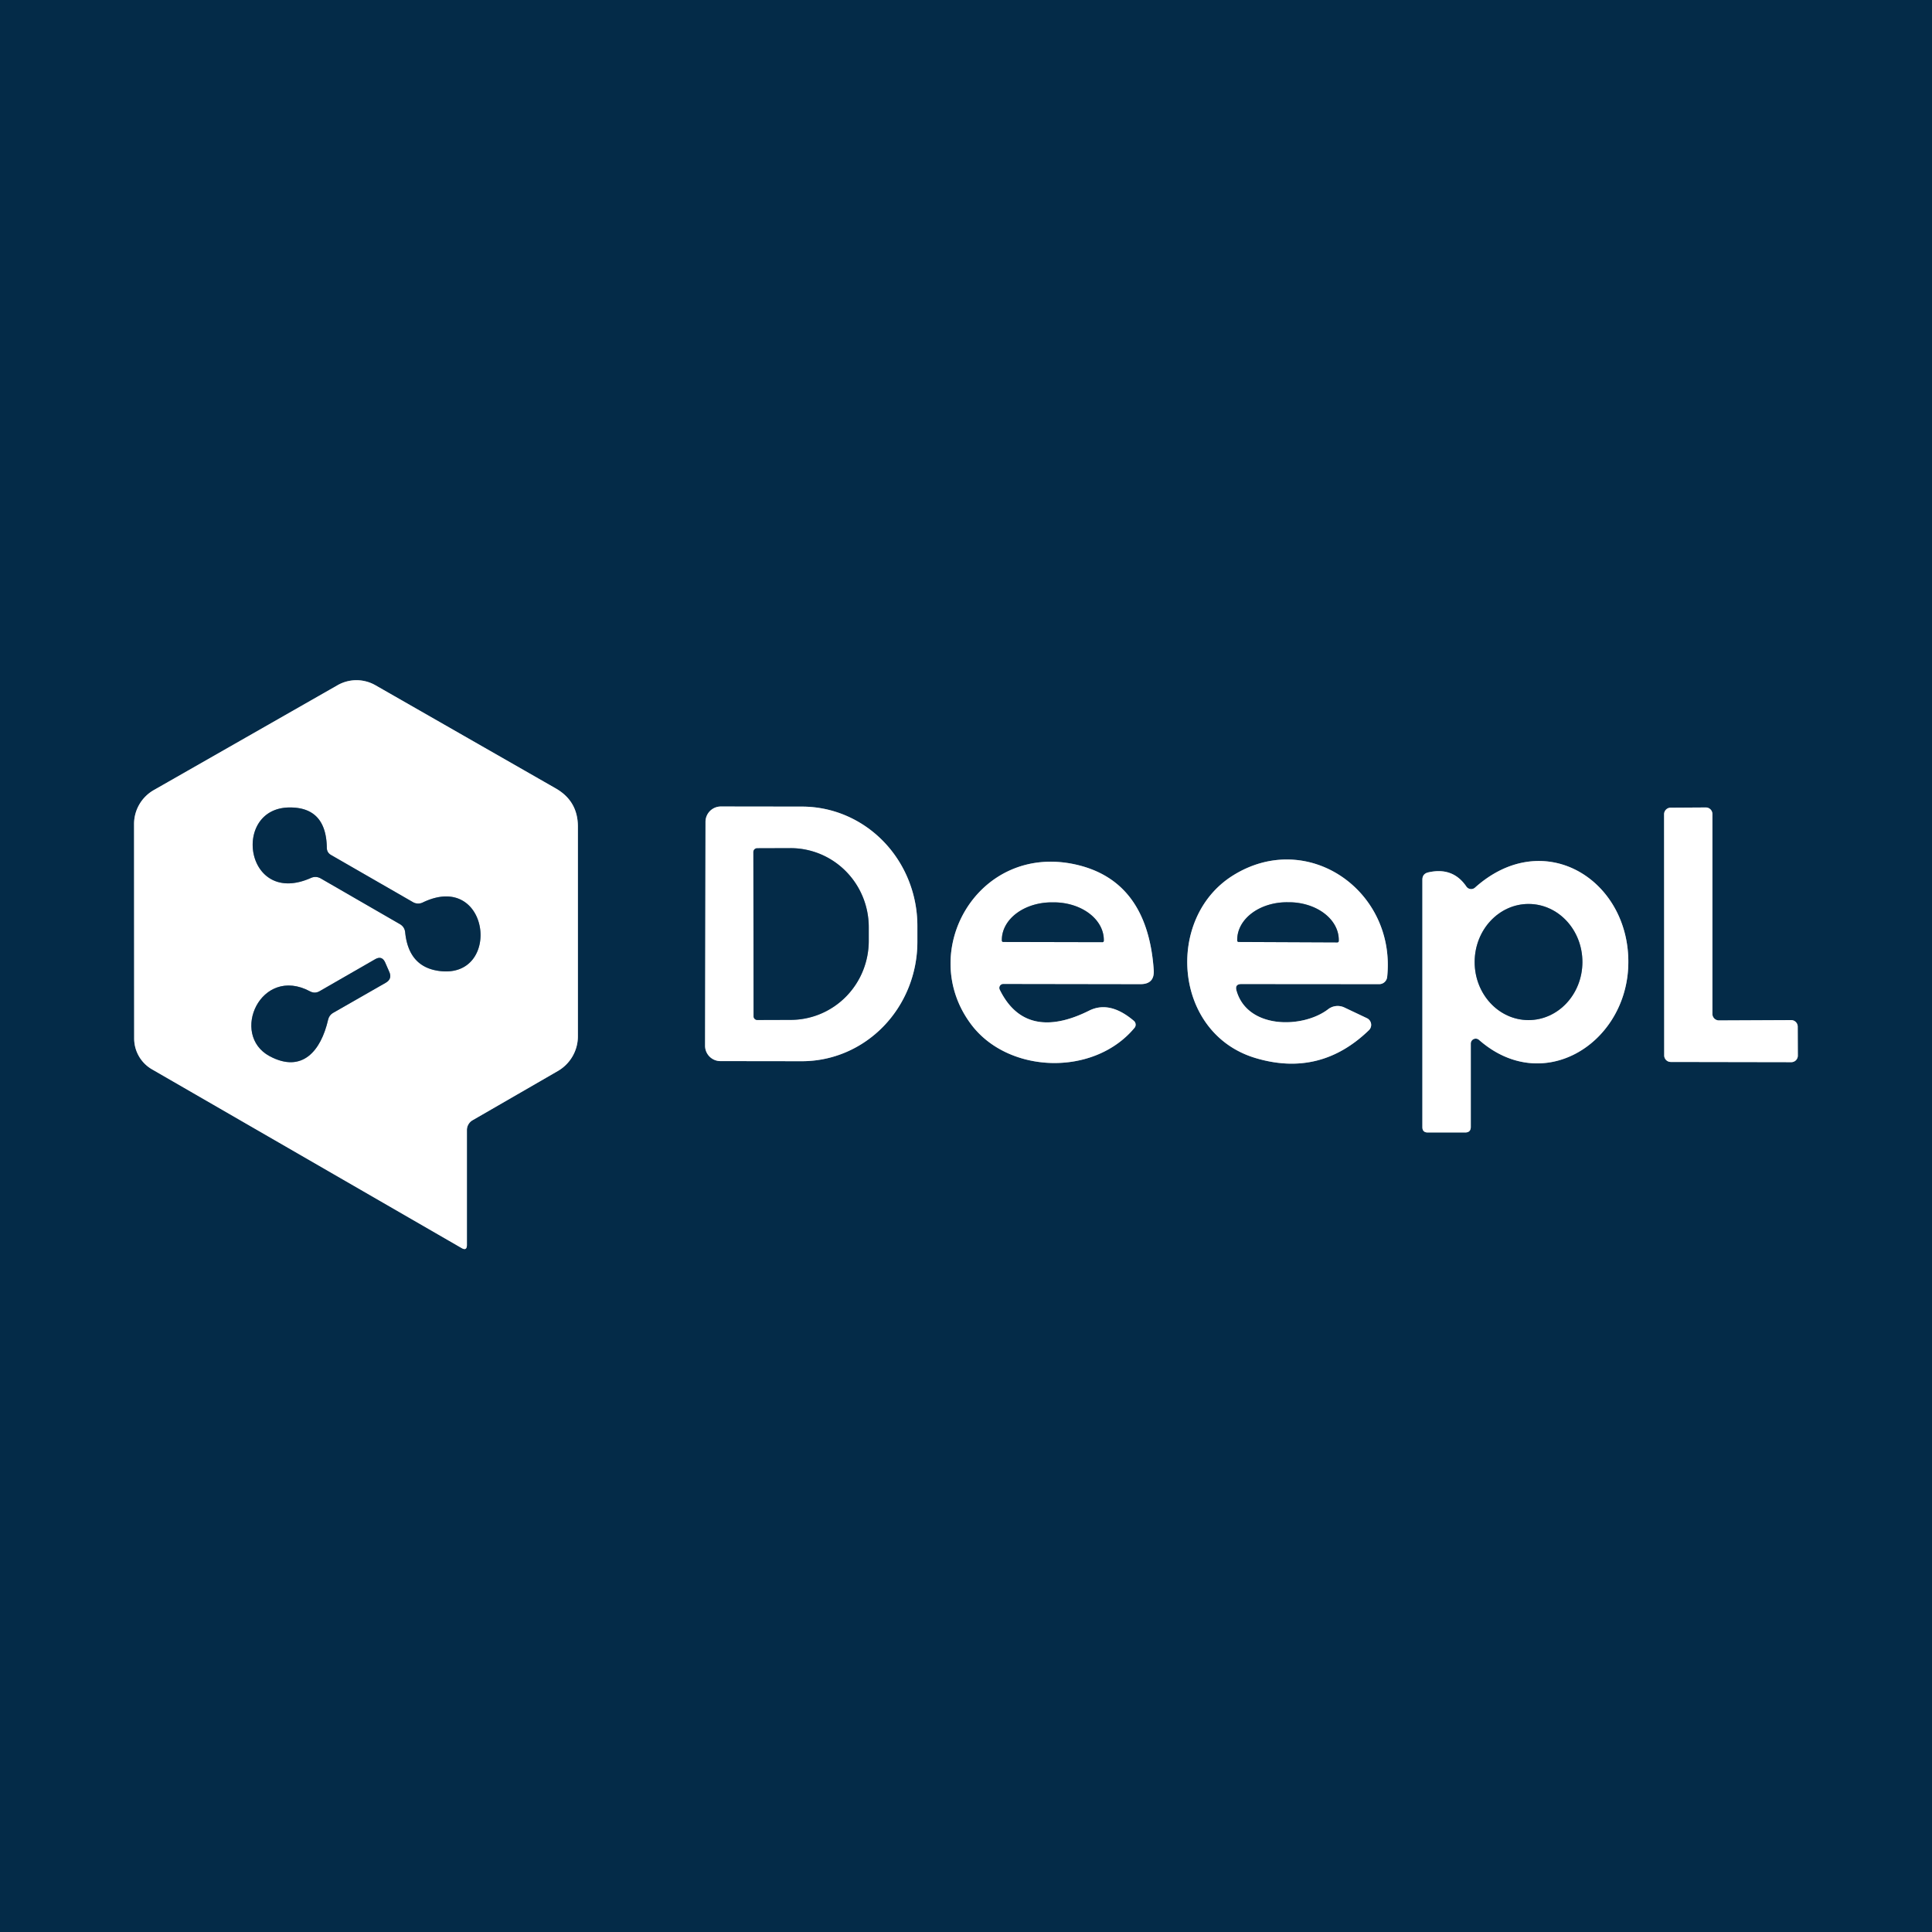 

<svg xmlns="http://www.w3.org/2000/svg" version="1.1" viewBox="0.00 0.00 180.00 180.00">
<rect x="0.00" y="0.00" width="180.00" height="180.00" fill="#808080" stroke="none"/>
<g stroke-width="2.00" fill="none" stroke-linecap="butt">
<path stroke="#8295a4" vector-effect="non-scaling-stroke" d="
  M 44.03 104.37
  L 51.98 99.78
  A 3.74 3.72 -15.2 0 0 53.84 96.56
  L 53.84 77.01
  Q 53.84 74.63 51.77 73.45
  L 34.99 63.85
  A 3.56 3.55 45.1 0 0 31.45 63.84
  L 14.33 73.61
  A 3.65 3.63 -14.9 0 0 12.49 76.77
  L 12.50 96.75
  A 3.32 3.32 0.0 0 0 14.15 99.62
  L 43.01 116.28
  Q 43.50 116.56 43.50 115.99
  L 43.50 105.27
  A 1.06 1.06 0.0 0 1 44.03 104.37"
/>
<path stroke="#8295a4" vector-effect="non-scaling-stroke" d="
  M 65.73 76.56
  L 65.69 97.42
  A 1.43 1.43 0.0 0 0 67.12 98.86
  L 74.70 98.87
  A 11.12 10.75 -89.9 0 0 85.47 87.77
  L 85.47 86.29
  A 11.12 10.75 -89.9 0 0 74.74 75.15
  L 67.16 75.14
  A 1.43 1.43 0.0 0 0 65.73 76.56"
/>
<path stroke="#8295a4" vector-effect="non-scaling-stroke" d="
  M 160.15 95.07
  A 0.61 0.61 0.0 0 1 159.54 94.46
  L 159.54 75.84
  A 0.61 0.61 0.0 0 0 158.93 75.23
  L 155.65 75.25
  A 0.61 0.61 0.0 0 0 155.04 75.86
  L 155.05 98.33
  A 0.61 0.61 0.0 0 0 155.66 98.94
  L 166.89 98.96
  A 0.61 0.61 0.0 0 0 167.50 98.35
  L 167.49 95.65
  A 0.61 0.61 0.0 0 0 166.88 95.04
  L 160.15 95.07"
/>
<path stroke="#8295a4" vector-effect="non-scaling-stroke" d="
  M 93.14 92.20
  A 0.37 0.37 0.0 0 1 93.47 91.67
  L 106.26 91.69
  Q 107.58 91.69 107.49 90.37
  Q 106.91 82.03 100.19 80.54
  C 91.13 78.54 85.33 88.66 90.51 95.48
  C 93.97 100.04 101.92 100.31 105.70 95.76
  A 0.47 0.46 40.1 0 0 105.64 95.11
  Q 103.39 93.20 101.47 94.16
  C 98.15 95.82 94.95 95.90 93.14 92.20"
/>
<path stroke="#8295a4" vector-effect="non-scaling-stroke" d="
  M 115.66 91.68
  L 128.50 91.69
  A 0.75 0.74 -87.0 0 0 129.24 91.02
  C 130.08 82.98 121.81 77.21 114.85 81.58
  C 108.53 85.55 109.31 96.30 116.99 98.58
  Q 123.00 100.37 127.54 95.98
  A 0.69 0.69 0.0 0 0 127.35 94.86
  L 125.24 93.86
  A 1.46 1.44 38.5 0 0 123.75 94.02
  C 121.39 95.84 116.22 95.90 115.20 92.29
  Q 115.03 91.68 115.66 91.68"
/>
<path stroke="#8295a4" vector-effect="non-scaling-stroke" d="
  M 137.79 96.88
  C 143.67 102.05 151.27 97.37 151.69 90.25
  C 152.15 82.18 143.97 76.83 137.42 82.70
  A 0.54 0.54 0.0 0 1 136.62 82.60
  Q 135.36 80.75 133.06 81.28
  Q 132.52 81.41 132.52 81.96
  L 132.52 105.01
  Q 132.52 105.51 133.02 105.51
  L 136.51 105.51
  Q 137.03 105.51 137.03 104.99
  L 137.03 97.22
  A 0.46 0.46 0.0 0 1 137.79 96.88"
/>
<path stroke="#8295a4" vector-effect="non-scaling-stroke" d="
  M 37.75 86.87
  Q 38.08 90.12 40.98 90.47
  C 46.81 91.18 45.64 81.05 39.37 84.09
  A 0.97 0.96 -42.8 0 1 38.49 84.06
  L 30.83 79.65
  Q 30.46 79.43 30.45 79.00
  Q 30.40 75.22 27.00 75.23
  C 21.53 75.24 22.82 84.53 28.96 81.80
  Q 29.43 81.59 29.88 81.84
  L 37.26 86.10
  Q 37.70 86.36 37.75 86.87"
/>
<path stroke="#8295a4" vector-effect="non-scaling-stroke" d="
  M 31.03 94.37
  L 35.94 91.56
  Q 36.56 91.20 36.27 90.55
  L 35.89 89.68
  Q 35.59 89.00 34.95 89.37
  L 29.77 92.35
  Q 29.33 92.60 28.88 92.36
  C 24.30 89.92 21.39 96.39 25.12 98.40
  C 28.15 100.02 29.90 97.92 30.57 95.00
  Q 30.67 94.58 31.03 94.37"
/>
<path stroke="#8295a4" vector-effect="non-scaling-stroke" d="
  M 70.19 79.38
  L 70.21 94.68
  A 0.35 0.35 0.0 0 0 70.56 95.03
  L 73.67 95.02
  A 7.36 7.28 89.9 0 0 80.94 87.65
  L 80.94 86.37
  A 7.36 7.28 89.9 0 0 73.65 79.02
  L 70.54 79.03
  A 0.35 0.35 0.0 0 0 70.19 79.38"
/>
<path stroke="#8295a4" vector-effect="non-scaling-stroke" d="
  M 93.47 87.76
  L 102.71 87.78
  A 0.13 0.13 0.0 0 0 102.84 87.65
  L 102.84 87.58
  A 4.66 3.50 0.1 0 0 98.18 84.07
  L 98.00 84.07
  A 4.66 3.50 0.1 0 0 93.34 87.56
  L 93.34 87.63
  A 0.13 0.13 0.0 0 0 93.47 87.76"
/>
<path stroke="#8295a4" vector-effect="non-scaling-stroke" d="
  M 115.40 87.76
  L 124.60 87.80
  A 0.13 0.13 0.0 0 0 124.73 87.67
  L 124.73 87.58
  A 4.64 3.50 0.2 0 0 120.11 84.06
  L 119.93 84.06
  A 4.64 3.50 0.2 0 0 115.27 87.54
  L 115.27 87.63
  A 0.13 0.13 0.0 0 0 115.40 87.76"
/>
<path stroke="#8295a4" vector-effect="non-scaling-stroke" d="
  M 142.391 95.04
  A 5.41 5.02 90.2 0 0 147.43 89.647
  A 5.41 5.02 90.2 0 0 142.429 84.22
  A 5.41 5.02 90.2 0 0 137.39 89.612
  A 5.41 5.02 90.2 0 0 142.391 95.04"
/>
</g>
<path fill="#042b48" d="
  M 0.00 0.00
  L 180.00 0.00
  L 180.00 180.00
  L 0.00 180.00
  L 0.00 0.00
  Z
  M 44.03 104.37
  L 51.98 99.78
  A 3.74 3.72 -15.2 0 0 53.84 96.56
  L 53.84 77.01
  Q 53.84 74.63 51.77 73.45
  L 34.99 63.85
  A 3.56 3.55 45.1 0 0 31.45 63.84
  L 14.33 73.61
  A 3.65 3.63 -14.9 0 0 12.49 76.77
  L 12.50 96.75
  A 3.32 3.32 0.0 0 0 14.15 99.62
  L 43.01 116.28
  Q 43.50 116.56 43.50 115.99
  L 43.50 105.27
  A 1.06 1.06 0.0 0 1 44.03 104.37
  Z
  M 65.73 76.56
  L 65.69 97.42
  A 1.43 1.43 0.0 0 0 67.12 98.86
  L 74.70 98.87
  A 11.12 10.75 -89.9 0 0 85.47 87.77
  L 85.47 86.29
  A 11.12 10.75 -89.9 0 0 74.74 75.15
  L 67.16 75.14
  A 1.43 1.43 0.0 0 0 65.73 76.56
  Z
  M 160.15 95.07
  A 0.61 0.61 0.0 0 1 159.54 94.46
  L 159.54 75.84
  A 0.61 0.61 0.0 0 0 158.93 75.23
  L 155.65 75.25
  A 0.61 0.61 0.0 0 0 155.04 75.86
  L 155.05 98.33
  A 0.61 0.61 0.0 0 0 155.66 98.94
  L 166.89 98.96
  A 0.61 0.61 0.0 0 0 167.50 98.35
  L 167.49 95.65
  A 0.61 0.61 0.0 0 0 166.88 95.04
  L 160.15 95.07
  Z
  M 93.14 92.20
  A 0.37 0.37 0.0 0 1 93.47 91.67
  L 106.26 91.69
  Q 107.58 91.69 107.49 90.37
  Q 106.91 82.03 100.19 80.54
  C 91.13 78.54 85.33 88.66 90.51 95.48
  C 93.97 100.04 101.92 100.31 105.70 95.76
  A 0.47 0.46 40.1 0 0 105.64 95.11
  Q 103.39 93.20 101.47 94.16
  C 98.15 95.82 94.95 95.90 93.14 92.20
  Z
  M 115.66 91.68
  L 128.50 91.69
  A 0.75 0.74 -87.0 0 0 129.24 91.02
  C 130.08 82.98 121.81 77.21 114.85 81.58
  C 108.53 85.55 109.31 96.30 116.99 98.58
  Q 123.00 100.37 127.54 95.98
  A 0.69 0.69 0.0 0 0 127.35 94.86
  L 125.24 93.86
  A 1.46 1.44 38.5 0 0 123.75 94.02
  C 121.39 95.84 116.22 95.90 115.20 92.29
  Q 115.03 91.68 115.66 91.68
  Z
  M 137.79 96.88
  C 143.67 102.05 151.27 97.37 151.69 90.25
  C 152.15 82.18 143.97 76.83 137.42 82.70
  A 0.54 0.54 0.0 0 1 136.62 82.60
  Q 135.36 80.75 133.06 81.28
  Q 132.52 81.41 132.52 81.96
  L 132.52 105.01
  Q 132.52 105.51 133.02 105.51
  L 136.51 105.51
  Q 137.03 105.51 137.03 104.99
  L 137.03 97.22
  A 0.46 0.46 0.0 0 1 137.79 96.88
  Z"
/>
<path fill="#ffffff" d="
  M 43.50 105.27
  L 43.50 115.99
  Q 43.50 116.56 43.01 116.28
  L 14.15 99.62
  A 3.32 3.32 0.0 0 1 12.50 96.75
  L 12.49 76.77
  A 3.65 3.63 -14.9 0 1 14.33 73.61
  L 31.45 63.84
  A 3.56 3.55 45.1 0 1 34.99 63.85
  L 51.77 73.45
  Q 53.84 74.63 53.84 77.01
  L 53.84 96.56
  A 3.74 3.72 -15.2 0 1 51.98 99.78
  L 44.03 104.37
  A 1.06 1.06 0.0 0 0 43.50 105.27
  Z
  M 37.75 86.87
  Q 38.08 90.12 40.98 90.47
  C 46.81 91.18 45.64 81.05 39.37 84.09
  A 0.97 0.96 -42.8 0 1 38.49 84.06
  L 30.83 79.65
  Q 30.46 79.43 30.45 79.00
  Q 30.40 75.22 27.00 75.23
  C 21.53 75.24 22.82 84.53 28.96 81.80
  Q 29.43 81.59 29.88 81.84
  L 37.26 86.10
  Q 37.70 86.36 37.75 86.87
  Z
  M 31.03 94.37
  L 35.94 91.56
  Q 36.56 91.20 36.27 90.55
  L 35.89 89.68
  Q 35.59 89.00 34.95 89.37
  L 29.77 92.35
  Q 29.33 92.60 28.88 92.36
  C 24.30 89.92 21.39 96.39 25.12 98.40
  C 28.15 100.02 29.90 97.92 30.57 95.00
  Q 30.67 94.58 31.03 94.37
  Z"
/>
<path fill="#042b48" d="
  M 37.26 86.10
  L 29.88 81.84
  Q 29.43 81.59 28.96 81.80
  C 22.82 84.53 21.53 75.24 27.00 75.23
  Q 30.40 75.22 30.45 79.00
  Q 30.46 79.43 30.83 79.65
  L 38.49 84.06
  A 0.97 0.96 -42.8 0 0 39.37 84.09
  C 45.64 81.05 46.81 91.18 40.98 90.47
  Q 38.08 90.12 37.75 86.87
  Q 37.70 86.36 37.26 86.10
  Z"
/>
<path fill="#ffffff" d="
  M 65.73 76.56
  A 1.43 1.43 0.0 0 1 67.16 75.14
  L 74.74 75.15
  A 11.12 10.75 -89.9 0 1 85.47 86.29
  L 85.47 87.77
  A 11.12 10.75 -89.9 0 1 74.70 98.87
  L 67.12 98.86
  A 1.43 1.43 0.0 0 1 65.69 97.42
  L 65.73 76.56
  Z
  M 70.19 79.38
  L 70.21 94.68
  A 0.35 0.35 0.0 0 0 70.56 95.03
  L 73.67 95.02
  A 7.36 7.28 89.9 0 0 80.94 87.65
  L 80.94 86.37
  A 7.36 7.28 89.9 0 0 73.65 79.02
  L 70.54 79.03
  A 0.35 0.35 0.0 0 0 70.19 79.38
  Z"
/>
<path fill="#ffffff" d="
  M 160.15 95.07
  L 166.88 95.04
  A 0.61 0.61 0.0 0 1 167.49 95.65
  L 167.50 98.35
  A 0.61 0.61 0.0 0 1 166.89 98.96
  L 155.66 98.94
  A 0.61 0.61 0.0 0 1 155.05 98.33
  L 155.04 75.86
  A 0.61 0.61 0.0 0 1 155.65 75.25
  L 158.93 75.23
  A 0.61 0.61 0.0 0 1 159.54 75.84
  L 159.54 94.46
  A 0.61 0.61 0.0 0 0 160.15 95.07
  Z"
/>
<path fill="#042b48" d="
  M 70.19 79.38
  A 0.35 0.35 0.0 0 1 70.54 79.03
  L 73.65 79.02
  A 7.36 7.28 89.9 0 1 80.94 86.37
  L 80.94 87.65
  A 7.36 7.28 89.9 0 1 73.67 95.02
  L 70.56 95.03
  A 0.35 0.35 0.0 0 1 70.21 94.68
  L 70.19 79.38
  Z"
/>
<path fill="#ffffff" d="
  M 93.14 92.20
  C 94.95 95.90 98.15 95.82 101.47 94.16
  Q 103.39 93.20 105.64 95.11
  A 0.47 0.46 40.1 0 1 105.70 95.76
  C 101.92 100.31 93.97 100.04 90.51 95.48
  C 85.33 88.66 91.13 78.54 100.19 80.54
  Q 106.91 82.03 107.49 90.37
  Q 107.58 91.69 106.26 91.69
  L 93.47 91.67
  A 0.37 0.37 0.0 0 0 93.14 92.20
  Z
  M 93.47 87.76
  L 102.71 87.78
  A 0.13 0.13 0.0 0 0 102.84 87.65
  L 102.84 87.58
  A 4.66 3.50 0.1 0 0 98.18 84.07
  L 98.00 84.07
  A 4.66 3.50 0.1 0 0 93.34 87.56
  L 93.34 87.63
  A 0.13 0.13 0.0 0 0 93.47 87.76
  Z"
/>
<path fill="#ffffff" d="
  M 115.20 92.29
  C 116.22 95.90 121.39 95.84 123.75 94.02
  A 1.46 1.44 38.5 0 1 125.24 93.86
  L 127.35 94.86
  A 0.69 0.69 0.0 0 1 127.54 95.98
  Q 123.00 100.37 116.99 98.58
  C 109.31 96.30 108.53 85.55 114.85 81.58
  C 121.81 77.21 130.08 82.98 129.24 91.02
  A 0.75 0.74 -87.0 0 1 128.50 91.69
  L 115.66 91.68
  Q 115.03 91.68 115.20 92.29
  Z
  M 115.40 87.76
  L 124.60 87.80
  A 0.13 0.13 0.0 0 0 124.73 87.67
  L 124.73 87.58
  A 4.64 3.50 0.2 0 0 120.11 84.06
  L 119.93 84.06
  A 4.64 3.50 0.2 0 0 115.27 87.54
  L 115.27 87.63
  A 0.13 0.13 0.0 0 0 115.40 87.76
  Z"
/>
<path fill="#ffffff" d="
  M 137.79 96.88
  A 0.46 0.46 0.0 0 0 137.03 97.22
  L 137.03 104.99
  Q 137.03 105.51 136.51 105.51
  L 133.02 105.51
  Q 132.52 105.51 132.52 105.01
  L 132.52 81.96
  Q 132.52 81.41 133.06 81.28
  Q 135.36 80.75 136.62 82.60
  A 0.54 0.54 0.0 0 0 137.42 82.70
  C 143.97 76.83 152.15 82.18 151.69 90.25
  C 151.27 97.37 143.67 102.05 137.79 96.88
  Z
  M 142.391 95.04
  A 5.41 5.02 90.2 0 0 147.43 89.647
  A 5.41 5.02 90.2 0 0 142.429 84.22
  A 5.41 5.02 90.2 0 0 137.39 89.612
  A 5.41 5.02 90.2 0 0 142.391 95.04
  Z"
/>
<path fill="#042b48" d="
  M 93.47 87.76
  A 0.13 0.13 0.0 0 1 93.34 87.63
  L 93.34 87.56
  A 4.66 3.50 0.1 0 1 98.00 84.07
  L 98.18 84.07
  A 4.66 3.50 0.1 0 1 102.84 87.58
  L 102.84 87.65
  A 0.13 0.13 0.0 0 1 102.71 87.78
  L 93.47 87.76
  Z"
/>
<path fill="#042b48" d="
  M 115.40 87.76
  A 0.13 0.13 0.0 0 1 115.27 87.63
  L 115.27 87.54
  A 4.64 3.50 0.2 0 1 119.93 84.06
  L 120.11 84.06
  A 4.64 3.50 0.2 0 1 124.73 87.58
  L 124.73 87.67
  A 0.13 0.13 0.0 0 1 124.60 87.80
  L 115.40 87.76
  Z"
/>
<ellipse fill="#042b48" cx="0.00" cy="0.00" transform="translate(142.41,89.63) rotate(90.2)" rx="5.41" ry="5.02"/>
<path fill="#042b48" d="
  M 30.57 95.00
  C 29.90 97.92 28.15 100.02 25.12 98.40
  C 21.39 96.39 24.30 89.92 28.88 92.36
  Q 29.33 92.60 29.77 92.35
  L 34.95 89.37
  Q 35.59 89.00 35.89 89.68
  L 36.27 90.55
  Q 36.56 91.20 35.94 91.56
  L 31.03 94.37
  Q 30.67 94.58 30.57 95.00
  Z"
/>
</svg>
